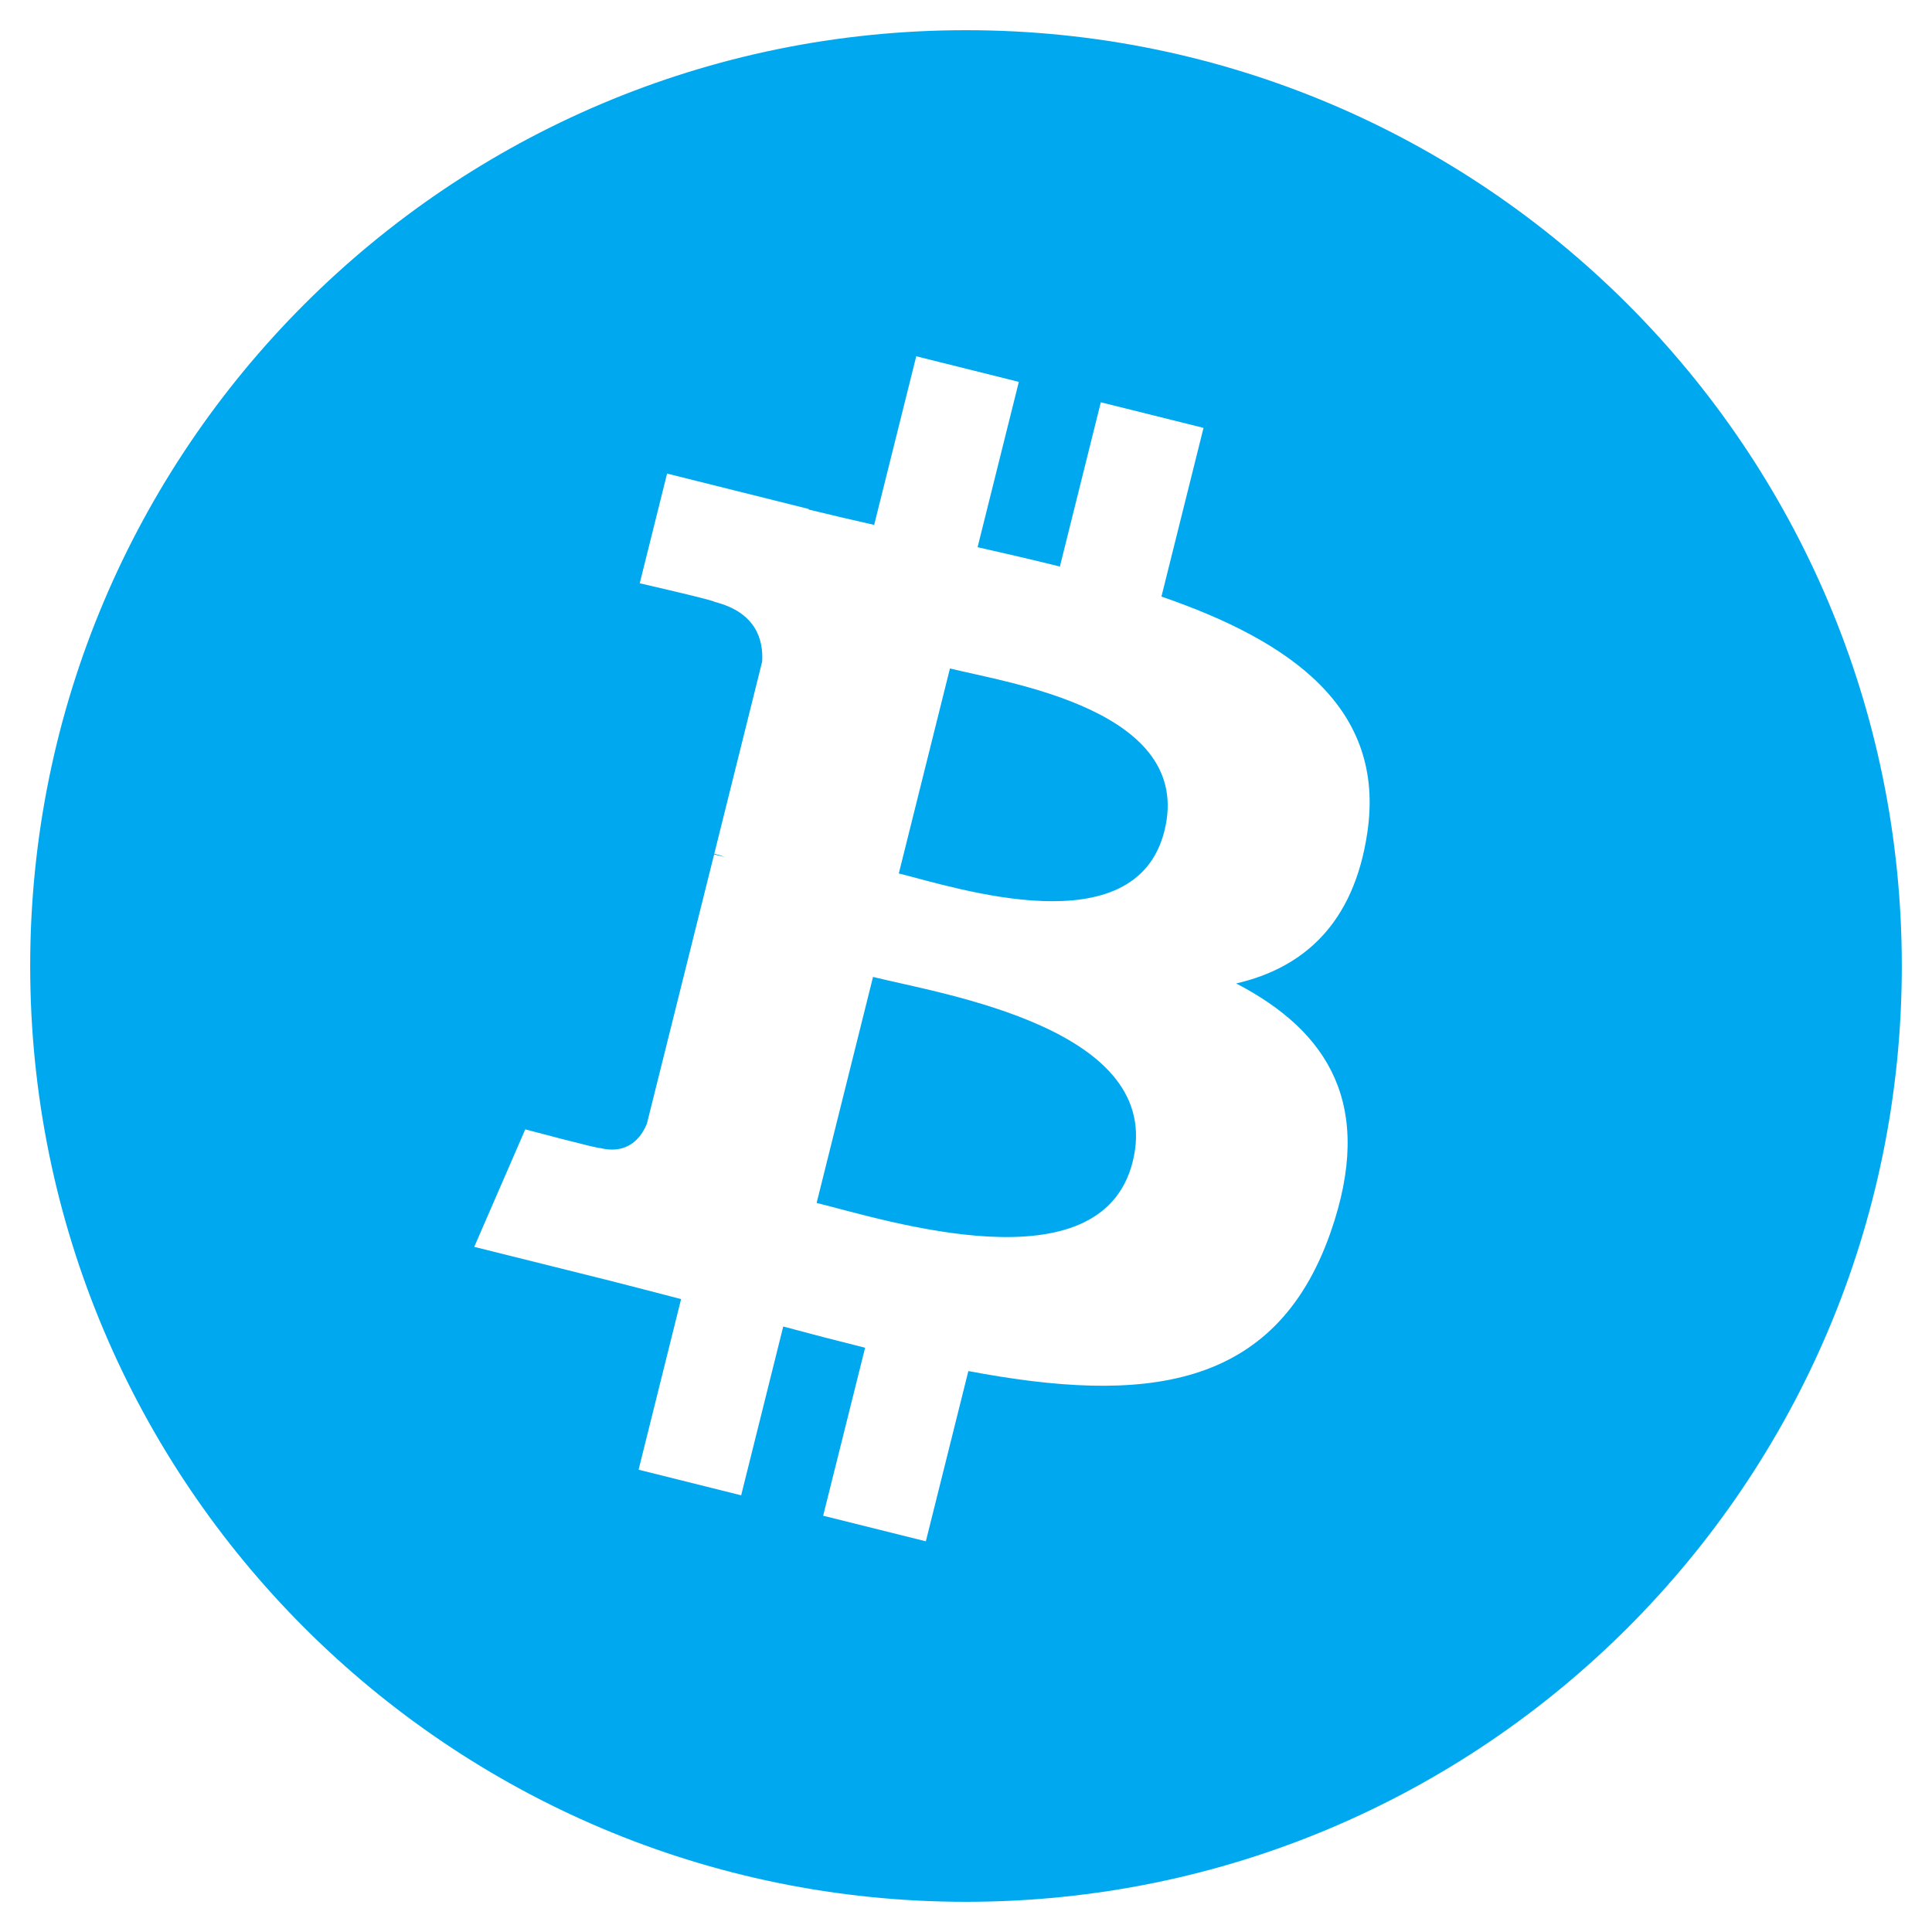 <svg width="32" height="32" viewBox="0 0 32 32" fill="none" xmlns="http://www.w3.org/2000/svg">
<path d="M31.5 16C31.5 24.56 24.56 31.5 16 31.5C7.44 31.5 0.5 24.56 0.5 16C0.5 7.44 7.44 0.5 16 0.5C24.56 0.5 31.5 7.44 31.5 16ZM22.647 13.792C22.955 11.729 21.385 10.621 19.237 9.881L19.934 7.087L18.233 6.663L17.555 9.384C17.108 9.272 16.649 9.167 16.192 9.063L16.875 6.325L15.176 5.901L14.479 8.694C14.108 8.61 13.745 8.526 13.392 8.439L13.394 8.43L11.049 7.844L10.596 9.661C10.596 9.661 11.858 9.95 11.832 9.968C12.521 10.14 12.645 10.595 12.624 10.957L11.831 14.14C11.878 14.152 11.94 14.169 12.007 14.196C11.951 14.182 11.89 14.167 11.828 14.152L10.715 18.61C10.631 18.82 10.418 19.134 9.936 19.014C9.953 19.039 8.7 18.706 8.7 18.706L7.855 20.652L10.069 21.204C10.48 21.307 10.884 21.415 11.281 21.517L10.577 24.343L12.276 24.767L12.973 21.971C13.424 22.093 13.876 22.21 14.329 22.323L13.634 25.105L15.335 25.529L16.039 22.709C18.939 23.257 21.12 23.036 22.038 20.413C22.778 18.301 22.001 17.083 20.475 16.289C21.586 16.033 22.424 15.302 22.647 13.792ZM18.761 19.241C18.235 21.352 14.679 20.211 13.526 19.924L14.46 16.181C15.613 16.468 19.31 17.038 18.761 19.241ZM19.287 13.761C18.807 15.682 15.847 14.706 14.887 14.467L15.734 11.072C16.694 11.311 19.786 11.758 19.287 13.761Z" fill="#00A9EF"/>
</svg>
